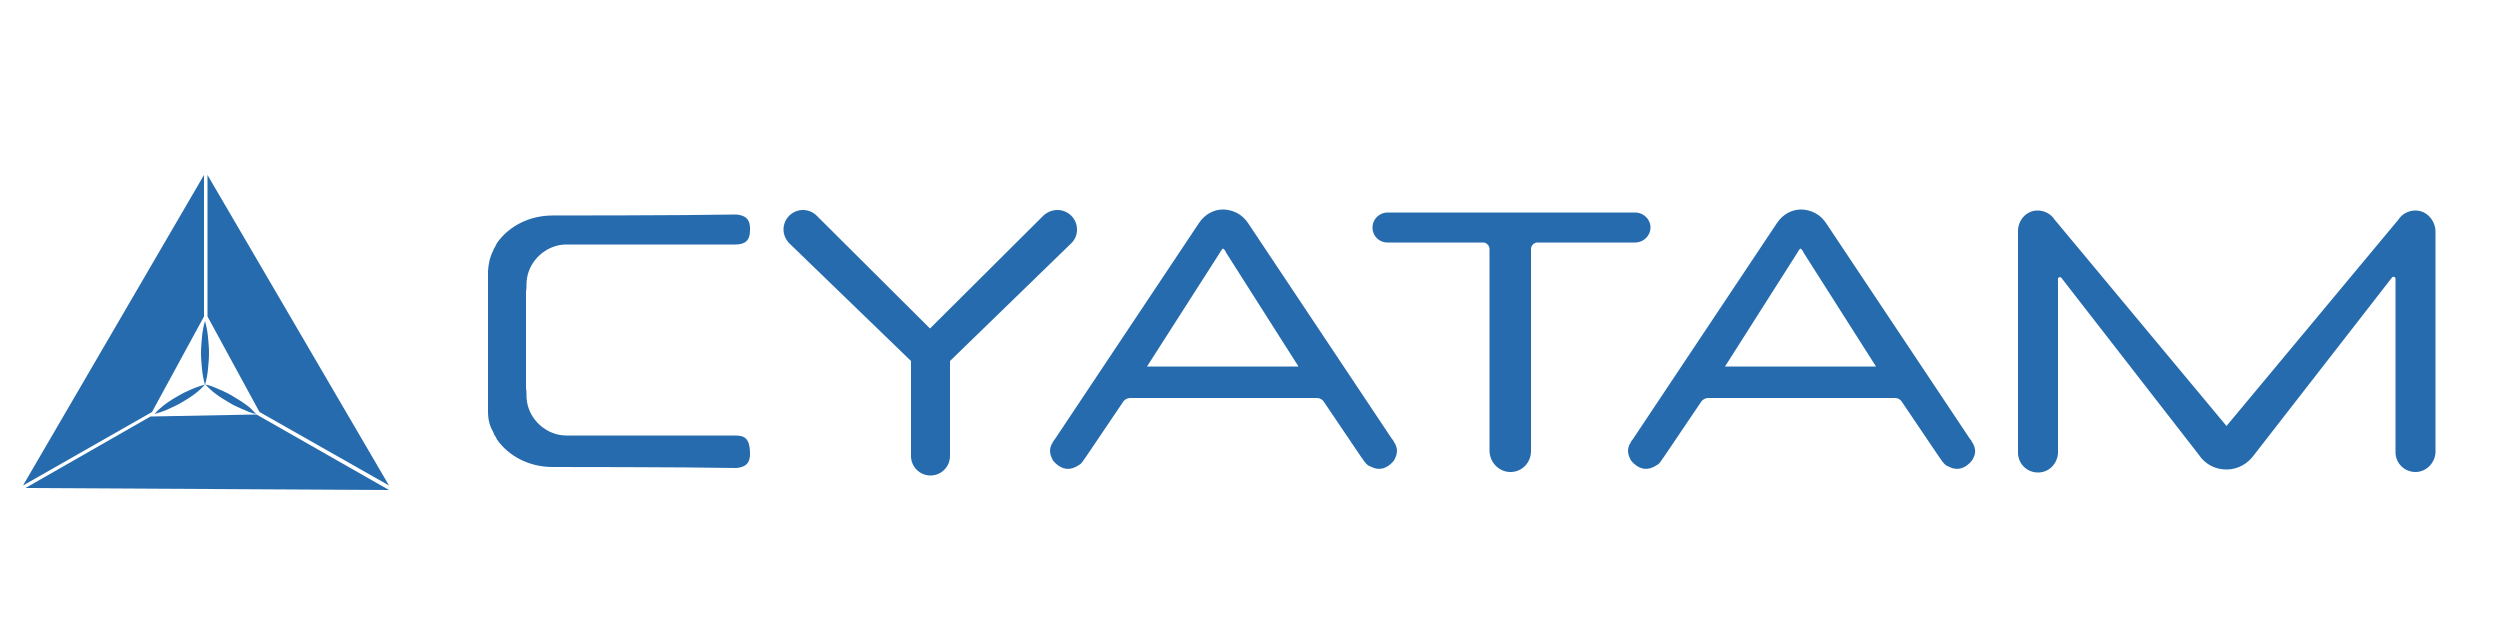<?xml version="1.0" encoding="utf-8"?>
<!-- Generator: Adobe Illustrator 23.0.6, SVG Export Plug-In . SVG Version: 6.00 Build 0)  -->
<svg version="1.1" id="Capa_1" xmlns="http://www.w3.org/2000/svg" xmlns:xlink="http://www.w3.org/1999/xlink" x="0px" y="0px"
	 viewBox="0 0 500 125" style="enable-background:new 0 0 500 125;" xml:space="preserve">
<style type="text/css">
	.st0{fill:#256BAE;}
</style>
<g>
	<g>
		<path class="st0" d="M147.1,87.1c-9.1,0-33.2,0-33.8,0c-1.6,0-3.1-0.5-4.3-1.3c-2.2-1.4-3.7-3.9-3.7-6.7c0-0.5,0-1-0.1-1.4
			c0-2.5,0-5.1,0-7.6c0-0.7,0-1.3,0-2c0-0.1,0-0.1,0-0.2c0-0.7,0-1.3,0-2c0-2.5,0-5.1,0-7.6c0.1-0.5,0.1-1,0.1-1.4
			c0-2.8,1.5-5.3,3.7-6.7c1.2-0.8,2.7-1.3,4.3-1.3c0.6,0,24.6,0,33.8,0c2,0,2.9-0.9,2.9-2.8c0.1-2.1-0.7-3-2.7-3.2
			c-10.9,0.2-36.2,0.2-36.8,0.2c-4.7,0-8.8,2.2-11.1,5.5c-0.1,0.2-0.2,0.4-0.3,0.6c-0.1,0.2-0.3,0.5-0.4,0.7c0,0,0,0,0,0.1
			c-0.7,1.3-1,2.7-1.1,4.2c0,0.3,0,22.4,0,26.5c0,0.2,0,1.3,0,1.6c0,1.5,0.3,2.9,1.1,4.2c0,0,0,0,0,0.1c0.1,0.2,0.2,0.5,0.4,0.7
			c0.1,0.2,0.2,0.4,0.3,0.6c2.3,3.3,6.4,5.5,11.1,5.5c0.6,0,25.9,0,36.8,0.2c2-0.2,2.8-1.1,2.7-3.2
			C149.9,87.9,149.1,87.1,147.1,87.1z"/>
		<path class="st0" d="M105.3,65.7"/>
		<path class="st0" d="M114.9,48.6"/>
		<path class="st0" d="M215.4,45.9c0-2.2-1.8-3.9-3.9-3.9c-1.1,0-2,0.4-2.8,1.1l0,0l-22.7,22.6l-22.7-22.6l0,0
			c-0.7-0.7-1.7-1.1-2.7-1.1c-2.2,0-3.9,1.8-3.9,3.9c0,1.1,0.5,2.1,1.2,2.8l0,0l24.3,23.5v19c0,2.2,1.8,3.9,3.9,3.9
			c2.2,0,3.9-1.8,3.9-3.9v-19l24.1-23.4l0,0C215,48,215.4,47,215.4,45.9z"/>
	</g>
	<g>
		<polygon class="st0" points="41.5,35 41.5,63.3 51.9,82.4 77.8,97.1 		"/>
		<polygon class="st0" points="40.8,35 40.8,63.3 30.4,82.4 4.6,97.1 		"/>
		<polygon class="st0" points="5.1,97.6 30.1,83.3 51.3,82.9 77.8,98 		"/>
		<g>
			<line class="st0" x1="41" y1="64.2" x2="41" y2="76.8"/>
			<path class="st0" d="M41,64.2c0.3,1.1,0.5,2.1,0.6,3.2c0.1,1.1,0.2,2.1,0.2,3.2c0,1.1-0.1,2.1-0.2,3.2c-0.1,1.1-0.3,2.1-0.6,3.2
				c-0.3-1.1-0.5-2.1-0.6-3.2c-0.1-1.1-0.2-2.1-0.2-3.2c0-1.1,0.1-2.1,0.2-3.2C40.5,66.3,40.7,65.2,41,64.2z"/>
		</g>
		<g>
			<line class="st0" x1="51.2" y1="82.8" x2="41.1" y2="76.8"/>
			<path class="st0" d="M51.2,82.8c-1-0.2-1.9-0.6-2.8-1c-0.9-0.4-1.8-0.8-2.6-1.3c-0.8-0.5-1.7-1-2.5-1.6c-0.8-0.6-1.5-1.2-2.2-2
				c1,0.2,1.9,0.6,2.8,1c0.9,0.4,1.8,0.8,2.6,1.3c0.8,0.5,1.7,1,2.5,1.6C49.8,81.3,50.5,82,51.2,82.8z"/>
		</g>
		<g>
			<line class="st0" x1="30.9" y1="82.8" x2="41.1" y2="76.8"/>
			<path class="st0" d="M30.9,82.8c0.7-0.8,1.4-1.4,2.2-2c0.8-0.6,1.6-1.1,2.5-1.6c0.8-0.5,1.7-0.9,2.6-1.3c0.9-0.4,1.8-0.7,2.8-1
				c-0.7,0.8-1.4,1.4-2.2,2c-0.8,0.6-1.6,1.1-2.5,1.6c-0.8,0.5-1.7,0.9-2.6,1.3C32.9,82.2,31.9,82.5,30.9,82.8z"/>
		</g>
	</g>
	<path class="st0" d="M249.8,44.9l-0.2-0.3c-1.2-1.8-3-2.6-4.8-2.7v0c0,0-0.1,0-0.1,0c0,0-0.1,0-0.1,0v0c-1.8,0-3.6,0.9-4.8,2.7
		l-0.2,0.3l-28.6,42.9c-0.1,0.1-0.2,0.3-0.3,0.4c-0.1,0.1-0.2,0.3-0.2,0.4l0,0l0,0c0,0,0,0.1-0.1,0.1c-0.6,1.2-0.5,2.1,0.2,3.4
		c1.3,1.6,2.9,2.1,4.5,1.3c0.4-0.2,0.7-0.4,1-0.6c0,0,0.1-0.1,0.1-0.1c0.1-0.1,0.3-0.3,0.4-0.5c0,0,0,0,0,0l0,0l0,0
		c0.1-0.1,0.1-0.2,0.2-0.3l0.3-0.4l7.5-11.1c0.3-0.5,0.9-0.8,1.4-0.8c0.2,0,37.2,0,37.4,0c0.6,0,1.1,0.3,1.4,0.8l7.5,11.1l0.3,0.4
		c0.1,0.1,0.1,0.2,0.2,0.3l0,0l0,0c0,0,0,0,0,0c0.1,0.2,0.3,0.3,0.4,0.5c0,0,0,0,0.1,0.1c0.3,0.3,0.7,0.5,1,0.6
		c1.6,0.8,3.2,0.3,4.5-1.3c0.7-1.3,0.8-2.2,0.2-3.4c0,0,0-0.1-0.1-0.1l0,0l0,0c-0.1-0.1-0.1-0.3-0.2-0.4c-0.1-0.2-0.2-0.3-0.3-0.4
		L249.8,44.9z M229.4,73.3L244,50.5l0,0l0,0l0,0c0.2-0.3,0.3-0.6,0.6-0.8c0.3,0.2,0.5,0.5,0.6,0.8l0,0l0,0l0,0l14.5,22.8H229.4z"/>
	<path class="st0" d="M365.4,44.9l-0.2-0.3c-1.2-1.8-3-2.6-4.8-2.7v0c0,0-0.1,0-0.1,0c0,0-0.1,0-0.1,0v0c-1.8,0-3.6,0.9-4.8,2.7
		l-0.2,0.3l-28.6,42.9c-0.1,0.1-0.2,0.3-0.3,0.4c-0.1,0.1-0.2,0.3-0.2,0.4l0,0l0,0c0,0,0,0.1-0.1,0.1c-0.6,1.2-0.5,2.1,0.2,3.4
		c1.3,1.6,2.9,2.1,4.5,1.3c0.4-0.2,0.7-0.4,1-0.6c0,0,0.1-0.1,0.1-0.1c0.1-0.1,0.3-0.3,0.4-0.5c0,0,0,0,0,0l0,0l0,0
		c0.1-0.1,0.1-0.2,0.2-0.3l0.3-0.4l7.5-11.1c0.3-0.5,0.9-0.8,1.4-0.8c0.2,0,37.2,0,37.4,0c0.6,0,1.1,0.3,1.4,0.8l7.5,11.1l0.3,0.4
		c0.1,0.1,0.1,0.2,0.2,0.3l0,0l0,0c0,0,0,0,0,0c0.1,0.2,0.3,0.3,0.4,0.5c0,0,0,0,0.1,0.1c0.3,0.3,0.7,0.5,1,0.6
		c1.6,0.8,3.2,0.3,4.5-1.3c0.8-1.3,0.8-2.2,0.2-3.4c0,0,0-0.1-0.1-0.1l0,0l0,0c-0.1-0.1-0.1-0.3-0.2-0.4c-0.1-0.2-0.2-0.3-0.3-0.4
		L365.4,44.9z M345,73.3l14.5-22.8l0,0l0,0l0,0c0.2-0.3,0.3-0.6,0.6-0.8c0.3,0.2,0.5,0.5,0.6,0.8l0,0l0,0l0,0l14.5,22.8H345z"/>
	<path class="st0" d="M330.1,45.5c0-1.6-1.3-2.9-2.9-3v0h-49.6v0c0,0-0.1,0-0.1,0c-1.6,0-3,1.3-3,3s1.3,3,3,3c0,0,0.1,0,0.1,0v0h19
		c0.7,0,1.3,0.6,1.3,1.3v40.3c0,2.3,1.8,4.2,4,4.3c2.4,0.1,4.3-1.8,4.3-4.2V49.8c0-0.7,0.6-1.3,1.3-1.3h19.7v0
		C328.8,48.4,330.1,47.1,330.1,45.5z"/>
	<path class="st0" d="M483.1,42.1c-1.4,0-2.7,0.7-3.4,1.8l0,0l-34.4,41.3l-34.4-41.3l0,0c-0.7-1.1-2-1.8-3.4-1.8
		c-2.2,0-3.9,1.9-3.9,4.1v44.5h0c0.1,2.1,1.8,3.8,4,3.8s3.8-1.7,4-3.8h0V55.8c0-0.4,0.5-0.5,0.7-0.2L439.8,91
		c1.2,1.8,3.2,2.9,5.5,2.9c2.3,0,4.3-1.2,5.5-2.9l27.6-35.5c0.2-0.3,0.7-0.1,0.7,0.2v34.9h0c0.1,2.1,1.8,3.8,4,3.8
		c2.1,0,3.8-1.7,4-3.8h0V46.2C487,44,485.3,42.1,483.1,42.1z"/>
</g>
</svg>

